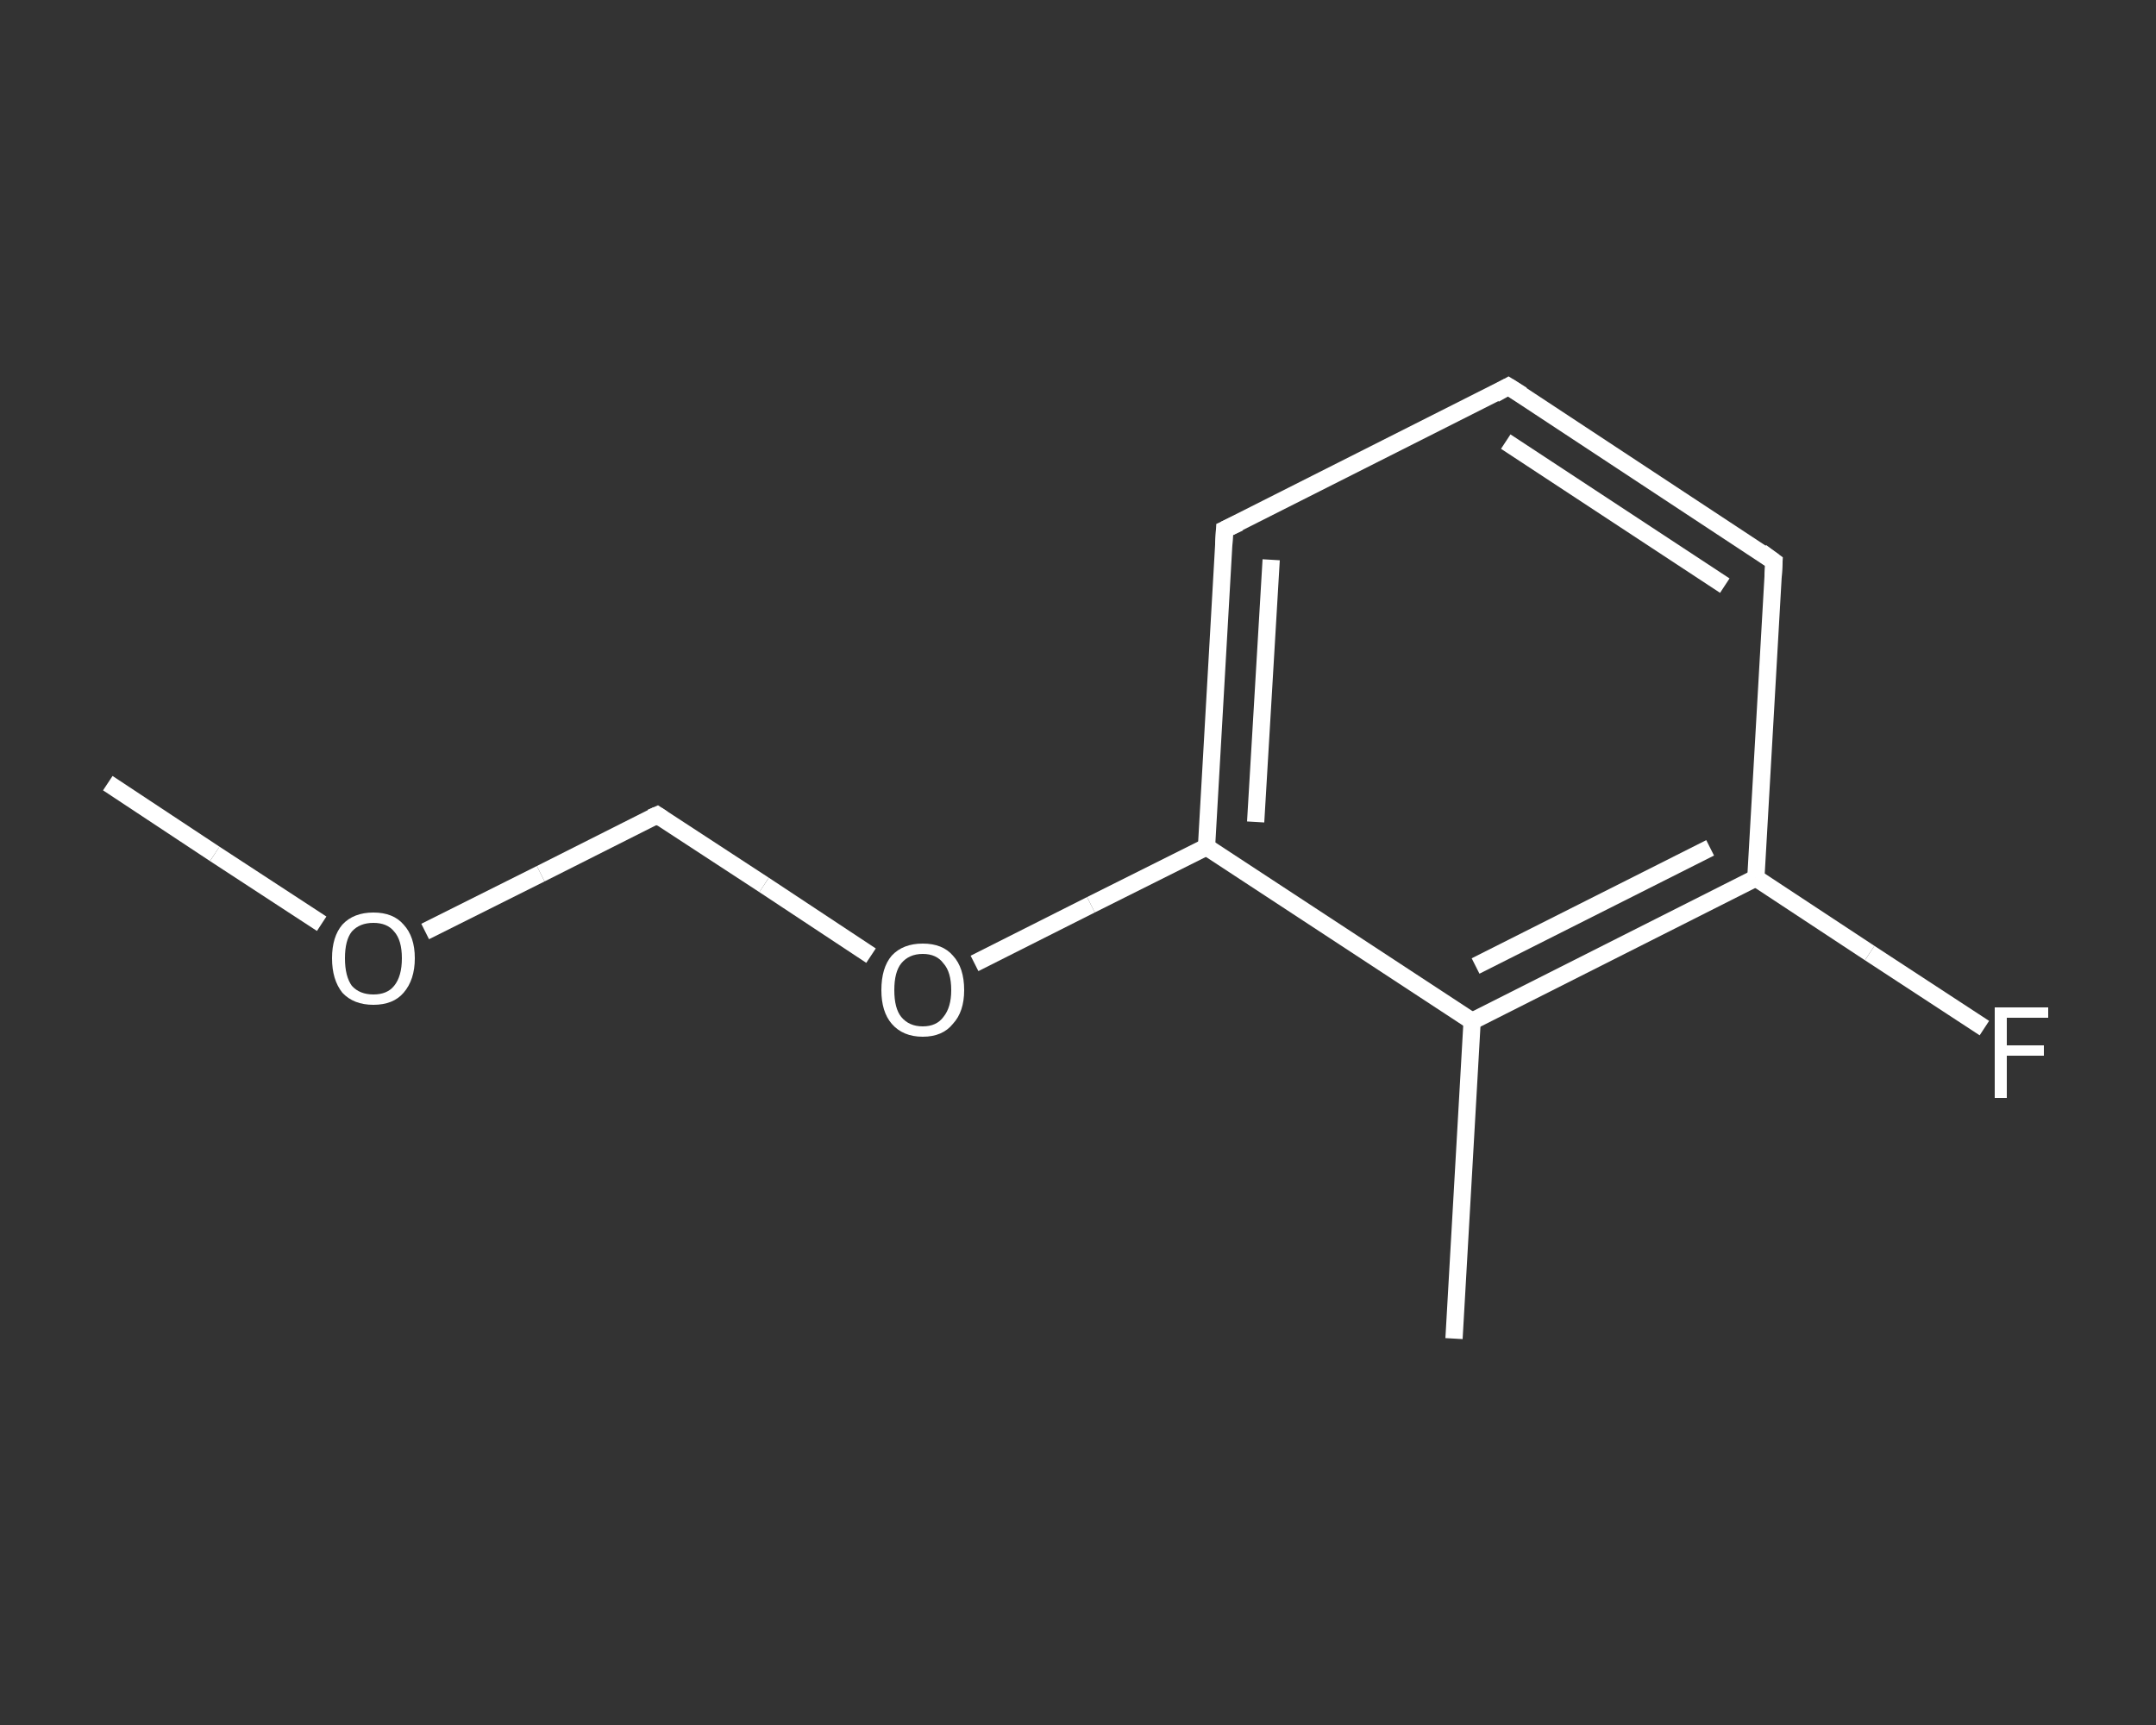 <?xml version='1.0' encoding='iso-8859-1'?>
<svg version='1.1' baseProfile='full'
              xmlns='http://www.w3.org/2000/svg'
                      xmlns:rdkit='http://www.rdkit.org/xml'
                      xmlns:xlink='http://www.w3.org/1999/xlink'
                  xml:space='preserve'
width='250px' height='200px' viewBox='0 0 250 200'>
<rect x="0" y="0" width="250" height="200" fill="#333333" stroke="none"/>
<!-- END OF HEADER -->
<rect style='opacity:1.0;fill:transparent;stroke:none' width='250.0' height='200.0' x='0.0' y='0.0'> </rect>
<path class='bond-0 atom-0 atom-1' d='M 12.5,90.8 L 24.9,99.0' style='fill:none;fill-rule:evenodd;stroke:#FFFFFF;stroke-width:2.0px;stroke-linecap:butt;stroke-linejoin:miter;stroke-opacity:1' />
<path class='bond-0 atom-0 atom-1' d='M 24.9,99.0 L 37.3,107.1' style='fill:none;fill-rule:evenodd;stroke:#FFFFFF;stroke-width:2.0px;stroke-linecap:butt;stroke-linejoin:miter;stroke-opacity:1' />
<path class='bond-1 atom-1 atom-2' d='M 49.3,108.0 L 62.7,101.3' style='fill:none;fill-rule:evenodd;stroke:#FFFFFF;stroke-width:2.0px;stroke-linecap:butt;stroke-linejoin:miter;stroke-opacity:1' />
<path class='bond-1 atom-1 atom-2' d='M 62.7,101.3 L 76.2,94.5' style='fill:none;fill-rule:evenodd;stroke:#FFFFFF;stroke-width:2.0px;stroke-linecap:butt;stroke-linejoin:miter;stroke-opacity:1' />
<path class='bond-2 atom-2 atom-3' d='M 76.2,94.5 L 88.6,102.6' style='fill:none;fill-rule:evenodd;stroke:#FFFFFF;stroke-width:2.0px;stroke-linecap:butt;stroke-linejoin:miter;stroke-opacity:1' />
<path class='bond-2 atom-2 atom-3' d='M 88.6,102.6 L 101.0,110.8' style='fill:none;fill-rule:evenodd;stroke:#FFFFFF;stroke-width:2.0px;stroke-linecap:butt;stroke-linejoin:miter;stroke-opacity:1' />
<path class='bond-3 atom-3 atom-4' d='M 113.0,111.7 L 126.5,104.9' style='fill:none;fill-rule:evenodd;stroke:#FFFFFF;stroke-width:2.0px;stroke-linecap:butt;stroke-linejoin:miter;stroke-opacity:1' />
<path class='bond-3 atom-3 atom-4' d='M 126.5,104.9 L 139.9,98.2' style='fill:none;fill-rule:evenodd;stroke:#FFFFFF;stroke-width:2.0px;stroke-linecap:butt;stroke-linejoin:miter;stroke-opacity:1' />
<path class='bond-4 atom-4 atom-5' d='M 139.9,98.2 L 142.0,61.4' style='fill:none;fill-rule:evenodd;stroke:#FFFFFF;stroke-width:2.0px;stroke-linecap:butt;stroke-linejoin:miter;stroke-opacity:1' />
<path class='bond-4 atom-4 atom-5' d='M 145.6,95.3 L 147.4,64.9' style='fill:none;fill-rule:evenodd;stroke:#FFFFFF;stroke-width:2.0px;stroke-linecap:butt;stroke-linejoin:miter;stroke-opacity:1' />
<path class='bond-5 atom-5 atom-6' d='M 142.0,61.4 L 174.9,44.8' style='fill:none;fill-rule:evenodd;stroke:#FFFFFF;stroke-width:2.0px;stroke-linecap:butt;stroke-linejoin:miter;stroke-opacity:1' />
<path class='bond-6 atom-6 atom-7' d='M 174.9,44.8 L 205.7,65.1' style='fill:none;fill-rule:evenodd;stroke:#FFFFFF;stroke-width:2.0px;stroke-linecap:butt;stroke-linejoin:miter;stroke-opacity:1' />
<path class='bond-6 atom-6 atom-7' d='M 174.6,51.2 L 200.0,67.9' style='fill:none;fill-rule:evenodd;stroke:#FFFFFF;stroke-width:2.0px;stroke-linecap:butt;stroke-linejoin:miter;stroke-opacity:1' />
<path class='bond-7 atom-7 atom-8' d='M 205.7,65.1 L 203.6,101.8' style='fill:none;fill-rule:evenodd;stroke:#FFFFFF;stroke-width:2.0px;stroke-linecap:butt;stroke-linejoin:miter;stroke-opacity:1' />
<path class='bond-8 atom-8 atom-9' d='M 203.6,101.8 L 216.8,110.5' style='fill:none;fill-rule:evenodd;stroke:#FFFFFF;stroke-width:2.0px;stroke-linecap:butt;stroke-linejoin:miter;stroke-opacity:1' />
<path class='bond-8 atom-8 atom-9' d='M 216.8,110.5 L 230.1,119.2' style='fill:none;fill-rule:evenodd;stroke:#FFFFFF;stroke-width:2.0px;stroke-linecap:butt;stroke-linejoin:miter;stroke-opacity:1' />
<path class='bond-9 atom-8 atom-10' d='M 203.6,101.8 L 170.7,118.4' style='fill:none;fill-rule:evenodd;stroke:#FFFFFF;stroke-width:2.0px;stroke-linecap:butt;stroke-linejoin:miter;stroke-opacity:1' />
<path class='bond-9 atom-8 atom-10' d='M 198.3,98.3 L 171.1,112.0' style='fill:none;fill-rule:evenodd;stroke:#FFFFFF;stroke-width:2.0px;stroke-linecap:butt;stroke-linejoin:miter;stroke-opacity:1' />
<path class='bond-10 atom-10 atom-11' d='M 170.7,118.4 L 168.6,155.2' style='fill:none;fill-rule:evenodd;stroke:#FFFFFF;stroke-width:2.0px;stroke-linecap:butt;stroke-linejoin:miter;stroke-opacity:1' />
<path class='bond-11 atom-10 atom-4' d='M 170.7,118.4 L 139.9,98.2' style='fill:none;fill-rule:evenodd;stroke:#FFFFFF;stroke-width:2.0px;stroke-linecap:butt;stroke-linejoin:miter;stroke-opacity:1' />
<path d='M 75.5,94.8 L 76.2,94.5 L 76.8,94.9' style='fill:none;stroke:#FFFFFF;stroke-width:2.0px;stroke-linecap:butt;stroke-linejoin:miter;stroke-opacity:1;' />
<path d='M 141.9,63.2 L 142.0,61.4 L 143.7,60.6' style='fill:none;stroke:#FFFFFF;stroke-width:2.0px;stroke-linecap:butt;stroke-linejoin:miter;stroke-opacity:1;' />
<path d='M 173.3,45.7 L 174.9,44.8 L 176.5,45.8' style='fill:none;stroke:#FFFFFF;stroke-width:2.0px;stroke-linecap:butt;stroke-linejoin:miter;stroke-opacity:1;' />
<path d='M 204.2,64.0 L 205.7,65.1 L 205.6,66.9' style='fill:none;stroke:#FFFFFF;stroke-width:2.0px;stroke-linecap:butt;stroke-linejoin:miter;stroke-opacity:1;' />
<path class='atom-1' d='M 38.5 111.1
Q 38.5 108.6, 39.7 107.2
Q 41.0 105.8, 43.3 105.8
Q 45.6 105.8, 46.8 107.2
Q 48.1 108.6, 48.1 111.1
Q 48.1 113.6, 46.8 115.1
Q 45.6 116.5, 43.3 116.5
Q 41.0 116.5, 39.7 115.1
Q 38.5 113.6, 38.5 111.1
M 43.3 115.3
Q 44.9 115.3, 45.7 114.3
Q 46.6 113.2, 46.6 111.1
Q 46.6 109.0, 45.7 108.0
Q 44.9 107.0, 43.3 107.0
Q 41.7 107.0, 40.8 108.0
Q 40.0 109.0, 40.0 111.1
Q 40.0 113.2, 40.8 114.3
Q 41.7 115.3, 43.3 115.3
' fill='#FFFFFF'/>
<path class='atom-3' d='M 102.2 114.8
Q 102.2 112.2, 103.4 110.8
Q 104.7 109.4, 107.0 109.4
Q 109.3 109.4, 110.5 110.8
Q 111.8 112.2, 111.8 114.8
Q 111.8 117.3, 110.5 118.7
Q 109.3 120.2, 107.0 120.2
Q 104.7 120.2, 103.4 118.7
Q 102.2 117.3, 102.2 114.8
M 107.0 119.0
Q 108.6 119.0, 109.4 117.9
Q 110.3 116.8, 110.3 114.8
Q 110.3 112.7, 109.4 111.7
Q 108.6 110.6, 107.0 110.6
Q 105.4 110.6, 104.5 111.7
Q 103.7 112.7, 103.7 114.8
Q 103.7 116.9, 104.5 117.9
Q 105.4 119.0, 107.0 119.0
' fill='#FFFFFF'/>
<path class='atom-9' d='M 231.3 116.8
L 237.5 116.8
L 237.5 118.0
L 232.7 118.0
L 232.7 121.2
L 237.0 121.2
L 237.0 122.4
L 232.7 122.4
L 232.7 127.3
L 231.3 127.3
L 231.3 116.8
' fill='#FFFFFF'/>
</svg>
